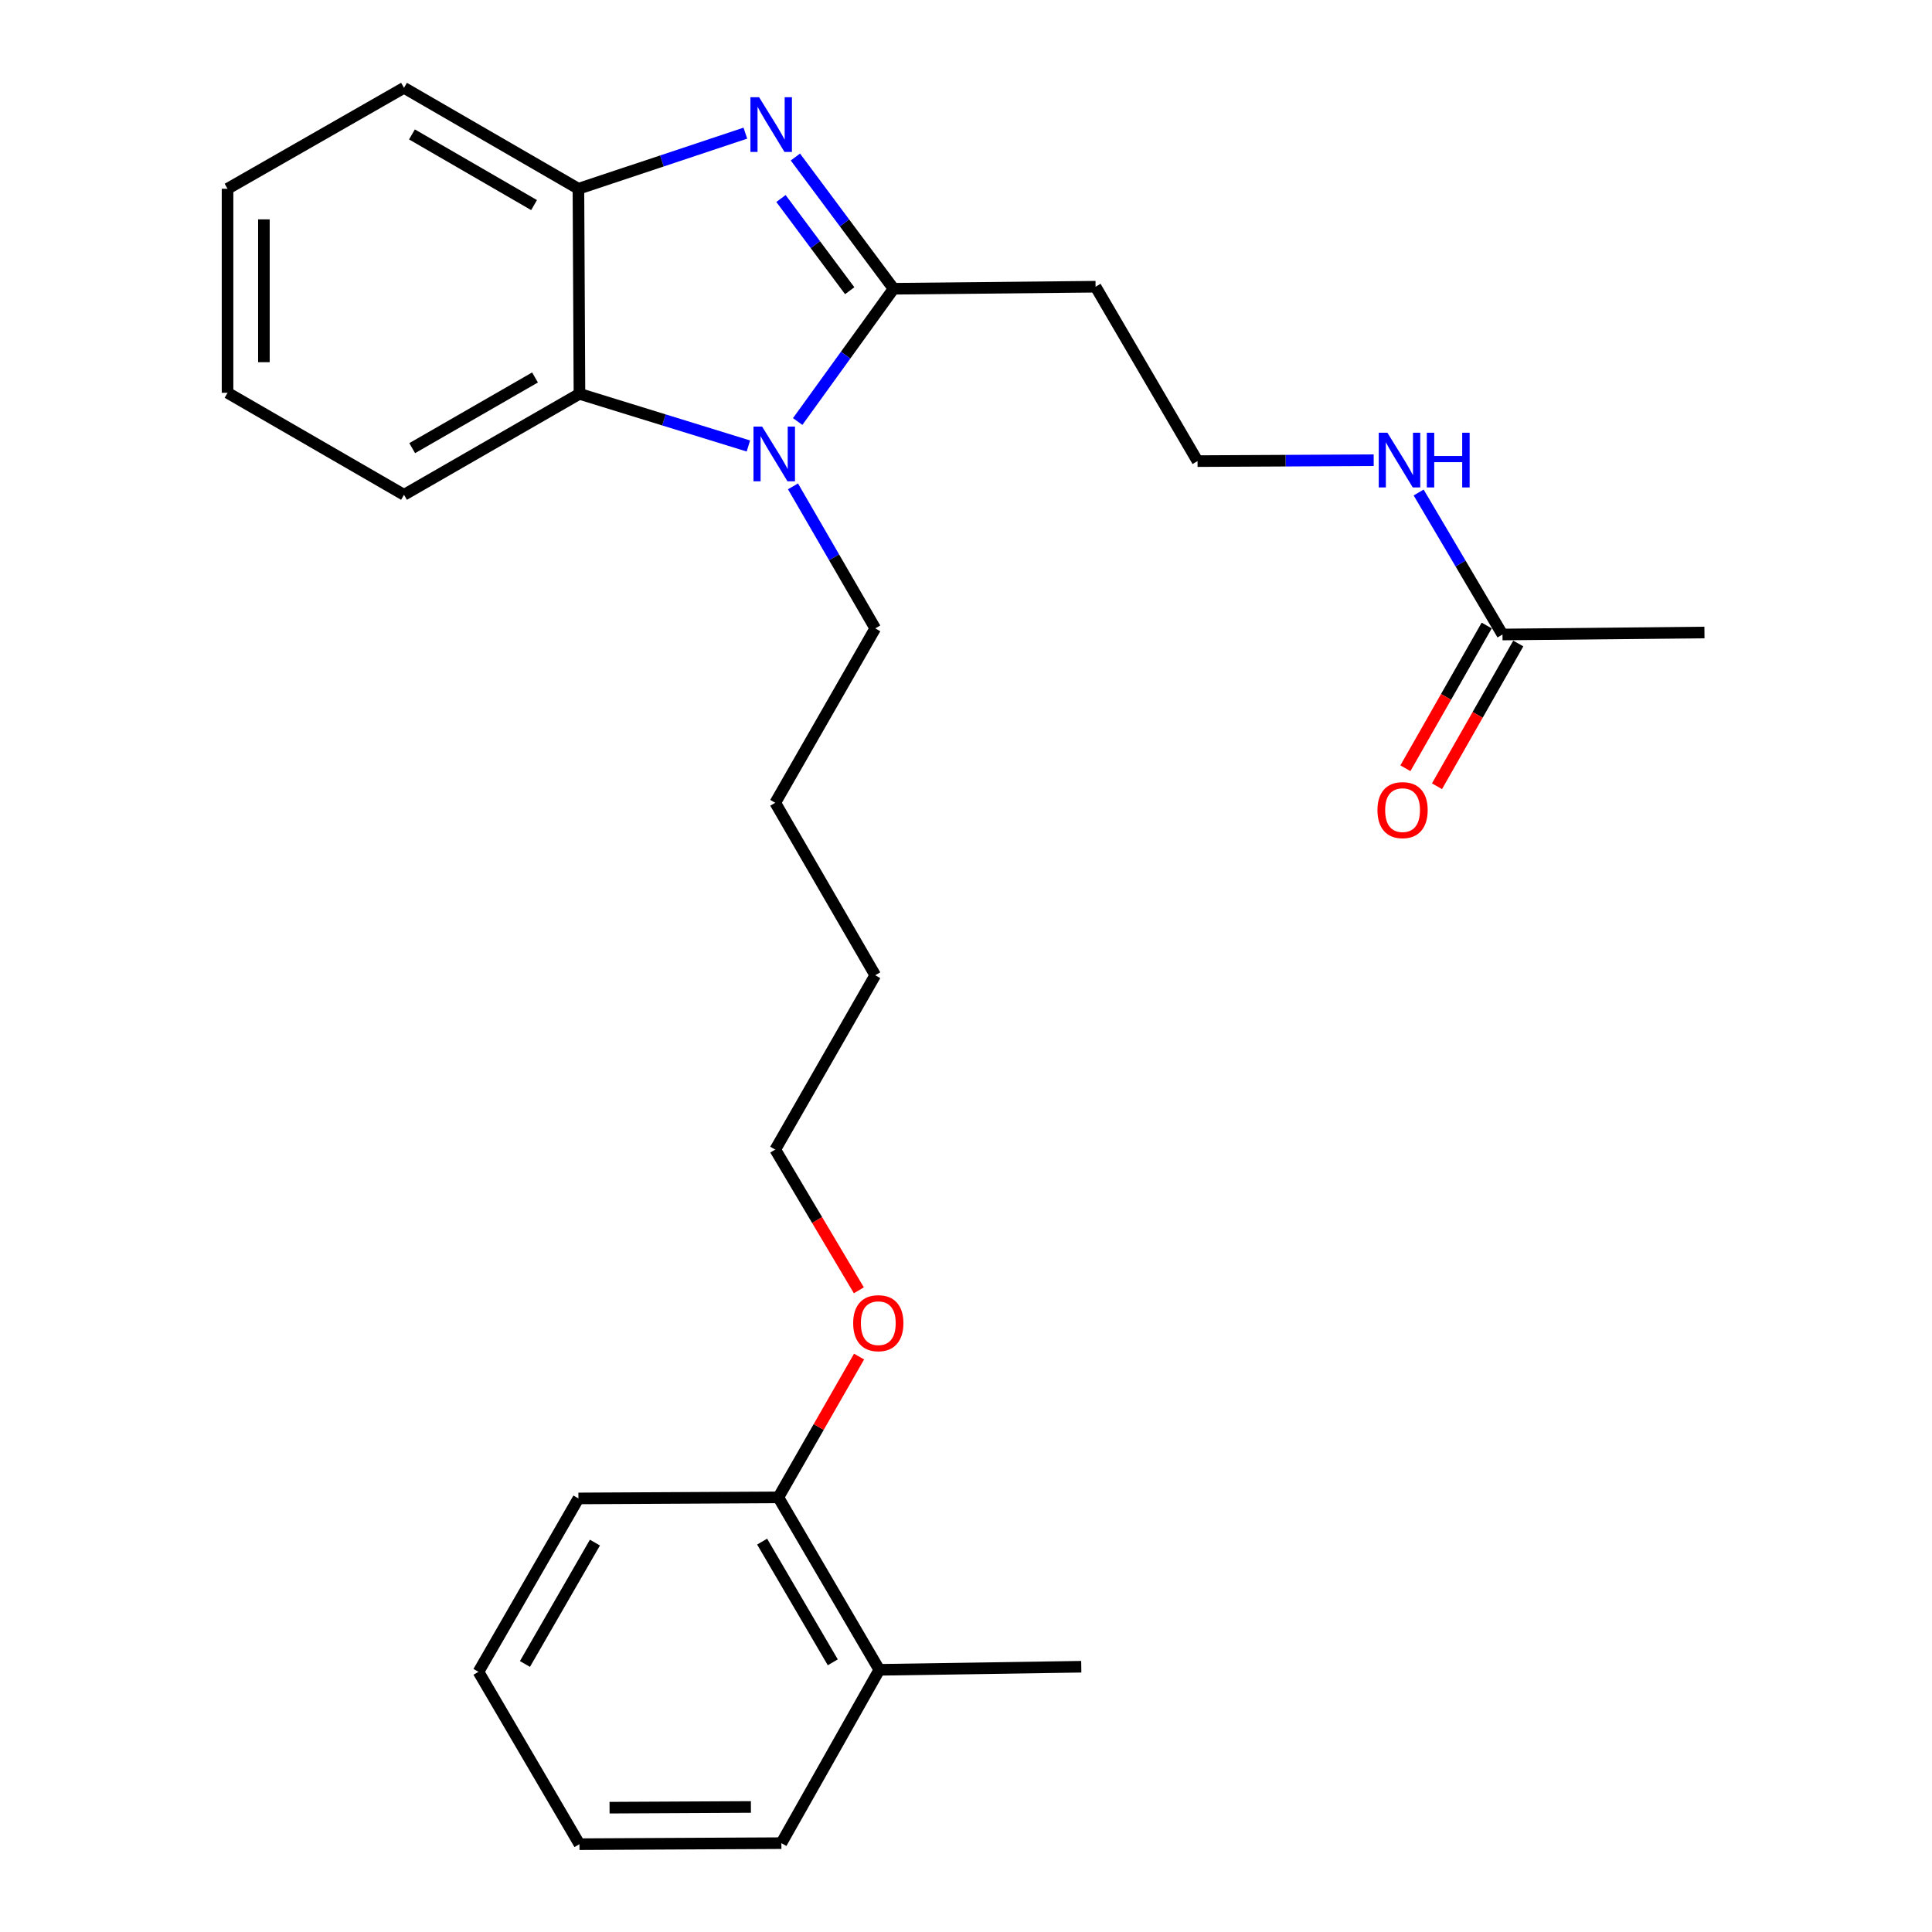 <?xml version='1.0' encoding='iso-8859-1'?>
<svg version='1.1' baseProfile='full'
              xmlns='http://www.w3.org/2000/svg'
                      xmlns:rdkit='http://www.rdkit.org/xml'
                      xmlns:xlink='http://www.w3.org/1999/xlink'
                  xml:space='preserve'
width='1000px' height='1000px' viewBox='0 0 1000 1000'>
<!-- END OF HEADER -->
<rect style='opacity:1.0;fill:#FFFFFF;stroke:none' width='1000' height='1000' x='0' y='0'> </rect>
<path class='bond-0' d='M 462.517,149.459 L 437.105,115.368' style='fill:none;fill-rule:evenodd;stroke:#000000;stroke-width:6px;stroke-linecap:butt;stroke-linejoin:miter;stroke-opacity:1' />
<path class='bond-0' d='M 437.105,115.368 L 411.694,81.278' style='fill:none;fill-rule:evenodd;stroke:#0000FF;stroke-width:6px;stroke-linecap:butt;stroke-linejoin:miter;stroke-opacity:1' />
<path class='bond-0' d='M 439.808,150.476 L 422.02,126.613' style='fill:none;fill-rule:evenodd;stroke:#000000;stroke-width:6px;stroke-linecap:butt;stroke-linejoin:miter;stroke-opacity:1' />
<path class='bond-0' d='M 422.02,126.613 L 404.232,102.75' style='fill:none;fill-rule:evenodd;stroke:#0000FF;stroke-width:6px;stroke-linecap:butt;stroke-linejoin:miter;stroke-opacity:1' />
<path class='bond-1' d='M 462.517,149.459 L 437.696,183.817' style='fill:none;fill-rule:evenodd;stroke:#000000;stroke-width:6px;stroke-linecap:butt;stroke-linejoin:miter;stroke-opacity:1' />
<path class='bond-1' d='M 437.696,183.817 L 412.876,218.175' style='fill:none;fill-rule:evenodd;stroke:#0000FF;stroke-width:6px;stroke-linecap:butt;stroke-linejoin:miter;stroke-opacity:1' />
<path class='bond-4' d='M 462.517,149.459 L 567.064,148.403' style='fill:none;fill-rule:evenodd;stroke:#000000;stroke-width:6px;stroke-linecap:butt;stroke-linejoin:miter;stroke-opacity:1' />
<path class='bond-3' d='M 385.794,68.922 L 342.593,83.315' style='fill:none;fill-rule:evenodd;stroke:#0000FF;stroke-width:6px;stroke-linecap:butt;stroke-linejoin:miter;stroke-opacity:1' />
<path class='bond-3' d='M 342.593,83.315 L 299.392,97.707' style='fill:none;fill-rule:evenodd;stroke:#000000;stroke-width:6px;stroke-linecap:butt;stroke-linejoin:miter;stroke-opacity:1' />
<path class='bond-2' d='M 387.363,230.842 L 343.644,217.343' style='fill:none;fill-rule:evenodd;stroke:#0000FF;stroke-width:6px;stroke-linecap:butt;stroke-linejoin:miter;stroke-opacity:1' />
<path class='bond-2' d='M 343.644,217.343 L 299.925,203.844' style='fill:none;fill-rule:evenodd;stroke:#000000;stroke-width:6px;stroke-linecap:butt;stroke-linejoin:miter;stroke-opacity:1' />
<path class='bond-10' d='M 410.452,251.74 L 431.739,288.496' style='fill:none;fill-rule:evenodd;stroke:#0000FF;stroke-width:6px;stroke-linecap:butt;stroke-linejoin:miter;stroke-opacity:1' />
<path class='bond-10' d='M 431.739,288.496 L 453.026,325.252' style='fill:none;fill-rule:evenodd;stroke:#000000;stroke-width:6px;stroke-linecap:butt;stroke-linejoin:miter;stroke-opacity:1' />
<path class='bond-13' d='M 299.925,203.844 L 209.112,256.108' style='fill:none;fill-rule:evenodd;stroke:#000000;stroke-width:6px;stroke-linecap:butt;stroke-linejoin:miter;stroke-opacity:1' />
<path class='bond-13' d='M 276.918,195.376 L 213.349,231.961' style='fill:none;fill-rule:evenodd;stroke:#000000;stroke-width:6px;stroke-linecap:butt;stroke-linejoin:miter;stroke-opacity:1' />
<path class='bond-26' d='M 299.925,203.844 L 299.392,97.707' style='fill:none;fill-rule:evenodd;stroke:#000000;stroke-width:6px;stroke-linecap:butt;stroke-linejoin:miter;stroke-opacity:1' />
<path class='bond-14' d='M 299.392,97.707 L 209.112,45.455' style='fill:none;fill-rule:evenodd;stroke:#000000;stroke-width:6px;stroke-linecap:butt;stroke-linejoin:miter;stroke-opacity:1' />
<path class='bond-14' d='M 276.425,106.154 L 213.229,69.576' style='fill:none;fill-rule:evenodd;stroke:#000000;stroke-width:6px;stroke-linecap:butt;stroke-linejoin:miter;stroke-opacity:1' />
<path class='bond-11' d='M 567.064,148.403 L 619.84,238.672' style='fill:none;fill-rule:evenodd;stroke:#000000;stroke-width:6px;stroke-linecap:butt;stroke-linejoin:miter;stroke-opacity:1' />
<path class='bond-5' d='M 777.686,328.419 L 755.986,291.67' style='fill:none;fill-rule:evenodd;stroke:#000000;stroke-width:6px;stroke-linecap:butt;stroke-linejoin:miter;stroke-opacity:1' />
<path class='bond-5' d='M 755.986,291.67 L 734.286,254.92' style='fill:none;fill-rule:evenodd;stroke:#0000FF;stroke-width:6px;stroke-linecap:butt;stroke-linejoin:miter;stroke-opacity:1' />
<path class='bond-6' d='M 769.511,323.764 L 748.473,360.704' style='fill:none;fill-rule:evenodd;stroke:#000000;stroke-width:6px;stroke-linecap:butt;stroke-linejoin:miter;stroke-opacity:1' />
<path class='bond-6' d='M 748.473,360.704 L 727.435,397.644' style='fill:none;fill-rule:evenodd;stroke:#FF0000;stroke-width:6px;stroke-linecap:butt;stroke-linejoin:miter;stroke-opacity:1' />
<path class='bond-6' d='M 785.861,333.075 L 764.822,370.015' style='fill:none;fill-rule:evenodd;stroke:#000000;stroke-width:6px;stroke-linecap:butt;stroke-linejoin:miter;stroke-opacity:1' />
<path class='bond-6' d='M 764.822,370.015 L 743.784,406.955' style='fill:none;fill-rule:evenodd;stroke:#FF0000;stroke-width:6px;stroke-linecap:butt;stroke-linejoin:miter;stroke-opacity:1' />
<path class='bond-15' d='M 777.686,328.419 L 882.223,327.384' style='fill:none;fill-rule:evenodd;stroke:#000000;stroke-width:6px;stroke-linecap:butt;stroke-linejoin:miter;stroke-opacity:1' />
<path class='bond-7' d='M 402.874,775.041 L 423.763,738.598' style='fill:none;fill-rule:evenodd;stroke:#000000;stroke-width:6px;stroke-linecap:butt;stroke-linejoin:miter;stroke-opacity:1' />
<path class='bond-7' d='M 423.763,738.598 L 444.653,702.154' style='fill:none;fill-rule:evenodd;stroke:#FF0000;stroke-width:6px;stroke-linecap:butt;stroke-linejoin:miter;stroke-opacity:1' />
<path class='bond-9' d='M 402.874,775.041 L 455.127,864.297' style='fill:none;fill-rule:evenodd;stroke:#000000;stroke-width:6px;stroke-linecap:butt;stroke-linejoin:miter;stroke-opacity:1' />
<path class='bond-9' d='M 394.475,797.935 L 431.052,860.414' style='fill:none;fill-rule:evenodd;stroke:#000000;stroke-width:6px;stroke-linecap:butt;stroke-linejoin:miter;stroke-opacity:1' />
<path class='bond-17' d='M 402.874,775.041 L 299.392,775.585' style='fill:none;fill-rule:evenodd;stroke:#000000;stroke-width:6px;stroke-linecap:butt;stroke-linejoin:miter;stroke-opacity:1' />
<path class='bond-8' d='M 711.024,238.207 L 665.432,238.44' style='fill:none;fill-rule:evenodd;stroke:#0000FF;stroke-width:6px;stroke-linecap:butt;stroke-linejoin:miter;stroke-opacity:1' />
<path class='bond-8' d='M 665.432,238.44 L 619.84,238.672' style='fill:none;fill-rule:evenodd;stroke:#000000;stroke-width:6px;stroke-linecap:butt;stroke-linejoin:miter;stroke-opacity:1' />
<path class='bond-16' d='M 455.127,864.297 L 559.664,862.698' style='fill:none;fill-rule:evenodd;stroke:#000000;stroke-width:6px;stroke-linecap:butt;stroke-linejoin:miter;stroke-opacity:1' />
<path class='bond-18' d='M 455.127,864.297 L 404.442,954.012' style='fill:none;fill-rule:evenodd;stroke:#000000;stroke-width:6px;stroke-linecap:butt;stroke-linejoin:miter;stroke-opacity:1' />
<path class='bond-20' d='M 453.026,325.252 L 401.274,415.521' style='fill:none;fill-rule:evenodd;stroke:#000000;stroke-width:6px;stroke-linecap:butt;stroke-linejoin:miter;stroke-opacity:1' />
<path class='bond-12' d='M 444.546,667.863 L 422.91,631.444' style='fill:none;fill-rule:evenodd;stroke:#FF0000;stroke-width:6px;stroke-linecap:butt;stroke-linejoin:miter;stroke-opacity:1' />
<path class='bond-12' d='M 422.91,631.444 L 401.274,595.025' style='fill:none;fill-rule:evenodd;stroke:#000000;stroke-width:6px;stroke-linecap:butt;stroke-linejoin:miter;stroke-opacity:1' />
<path class='bond-22' d='M 209.112,256.108 L 117.777,203.311' style='fill:none;fill-rule:evenodd;stroke:#000000;stroke-width:6px;stroke-linecap:butt;stroke-linejoin:miter;stroke-opacity:1' />
<path class='bond-23' d='M 209.112,45.455 L 117.777,97.707' style='fill:none;fill-rule:evenodd;stroke:#000000;stroke-width:6px;stroke-linecap:butt;stroke-linejoin:miter;stroke-opacity:1' />
<path class='bond-25' d='M 299.392,775.585 L 247.651,865.332' style='fill:none;fill-rule:evenodd;stroke:#000000;stroke-width:6px;stroke-linecap:butt;stroke-linejoin:miter;stroke-opacity:1' />
<path class='bond-25' d='M 307.931,798.444 L 271.712,861.267' style='fill:none;fill-rule:evenodd;stroke:#000000;stroke-width:6px;stroke-linecap:butt;stroke-linejoin:miter;stroke-opacity:1' />
<path class='bond-28' d='M 404.442,954.012 L 299.925,954.545' style='fill:none;fill-rule:evenodd;stroke:#000000;stroke-width:6px;stroke-linecap:butt;stroke-linejoin:miter;stroke-opacity:1' />
<path class='bond-28' d='M 388.668,935.278 L 315.507,935.651' style='fill:none;fill-rule:evenodd;stroke:#000000;stroke-width:6px;stroke-linecap:butt;stroke-linejoin:miter;stroke-opacity:1' />
<path class='bond-19' d='M 401.274,595.025 L 453.026,504.777' style='fill:none;fill-rule:evenodd;stroke:#000000;stroke-width:6px;stroke-linecap:butt;stroke-linejoin:miter;stroke-opacity:1' />
<path class='bond-21' d='M 401.274,415.521 L 453.026,504.777' style='fill:none;fill-rule:evenodd;stroke:#000000;stroke-width:6px;stroke-linecap:butt;stroke-linejoin:miter;stroke-opacity:1' />
<path class='bond-27' d='M 117.777,203.311 L 117.777,97.707' style='fill:none;fill-rule:evenodd;stroke:#000000;stroke-width:6px;stroke-linecap:butt;stroke-linejoin:miter;stroke-opacity:1' />
<path class='bond-27' d='M 136.592,187.47 L 136.592,113.548' style='fill:none;fill-rule:evenodd;stroke:#000000;stroke-width:6px;stroke-linecap:butt;stroke-linejoin:miter;stroke-opacity:1' />
<path class='bond-24' d='M 299.925,954.545 L 247.651,865.332' style='fill:none;fill-rule:evenodd;stroke:#000000;stroke-width:6px;stroke-linecap:butt;stroke-linejoin:miter;stroke-opacity:1' />
<path  class='atom-1' d='M 392.903 50.308
L 402.183 65.308
Q 403.103 66.788, 404.583 69.468
Q 406.063 72.148, 406.143 72.308
L 406.143 50.308
L 409.903 50.308
L 409.903 78.628
L 406.023 78.628
L 396.063 62.228
Q 394.903 60.308, 393.663 58.108
Q 392.463 55.908, 392.103 55.228
L 392.103 78.628
L 388.423 78.628
L 388.423 50.308
L 392.903 50.308
' fill='#0000FF'/>
<path  class='atom-2' d='M 394.481 220.812
L 403.761 235.812
Q 404.681 237.292, 406.161 239.972
Q 407.641 242.652, 407.721 242.812
L 407.721 220.812
L 411.481 220.812
L 411.481 249.132
L 407.601 249.132
L 397.641 232.732
Q 396.481 230.812, 395.241 228.612
Q 394.041 226.412, 393.681 225.732
L 393.681 249.132
L 390.001 249.132
L 390.001 220.812
L 394.481 220.812
' fill='#0000FF'/>
<path  class='atom-7' d='M 712.966 419.312
Q 712.966 412.512, 716.326 408.712
Q 719.686 404.912, 725.966 404.912
Q 732.246 404.912, 735.606 408.712
Q 738.966 412.512, 738.966 419.312
Q 738.966 426.192, 735.566 430.112
Q 732.166 433.992, 725.966 433.992
Q 719.726 433.992, 716.326 430.112
Q 712.966 426.232, 712.966 419.312
M 725.966 430.792
Q 730.286 430.792, 732.606 427.912
Q 734.966 424.992, 734.966 419.312
Q 734.966 413.752, 732.606 410.952
Q 730.286 408.112, 725.966 408.112
Q 721.646 408.112, 719.286 410.912
Q 716.966 413.712, 716.966 419.312
Q 716.966 425.032, 719.286 427.912
Q 721.646 430.792, 725.966 430.792
' fill='#FF0000'/>
<path  class='atom-9' d='M 718.117 223.979
L 727.397 238.979
Q 728.317 240.459, 729.797 243.139
Q 731.277 245.819, 731.357 245.979
L 731.357 223.979
L 735.117 223.979
L 735.117 252.299
L 731.237 252.299
L 721.277 235.899
Q 720.117 233.979, 718.877 231.779
Q 717.677 229.579, 717.317 228.899
L 717.317 252.299
L 713.637 252.299
L 713.637 223.979
L 718.117 223.979
' fill='#0000FF'/>
<path  class='atom-9' d='M 738.517 223.979
L 742.357 223.979
L 742.357 236.019
L 756.837 236.019
L 756.837 223.979
L 760.677 223.979
L 760.677 252.299
L 756.837 252.299
L 756.837 239.219
L 742.357 239.219
L 742.357 252.299
L 738.517 252.299
L 738.517 223.979
' fill='#0000FF'/>
<path  class='atom-13' d='M 441.604 684.873
Q 441.604 678.073, 444.964 674.273
Q 448.324 670.473, 454.604 670.473
Q 460.884 670.473, 464.244 674.273
Q 467.604 678.073, 467.604 684.873
Q 467.604 691.753, 464.204 695.673
Q 460.804 699.553, 454.604 699.553
Q 448.364 699.553, 444.964 695.673
Q 441.604 691.793, 441.604 684.873
M 454.604 696.353
Q 458.924 696.353, 461.244 693.473
Q 463.604 690.553, 463.604 684.873
Q 463.604 679.313, 461.244 676.513
Q 458.924 673.673, 454.604 673.673
Q 450.284 673.673, 447.924 676.473
Q 445.604 679.273, 445.604 684.873
Q 445.604 690.593, 447.924 693.473
Q 450.284 696.353, 454.604 696.353
' fill='#FF0000'/>
</svg>
